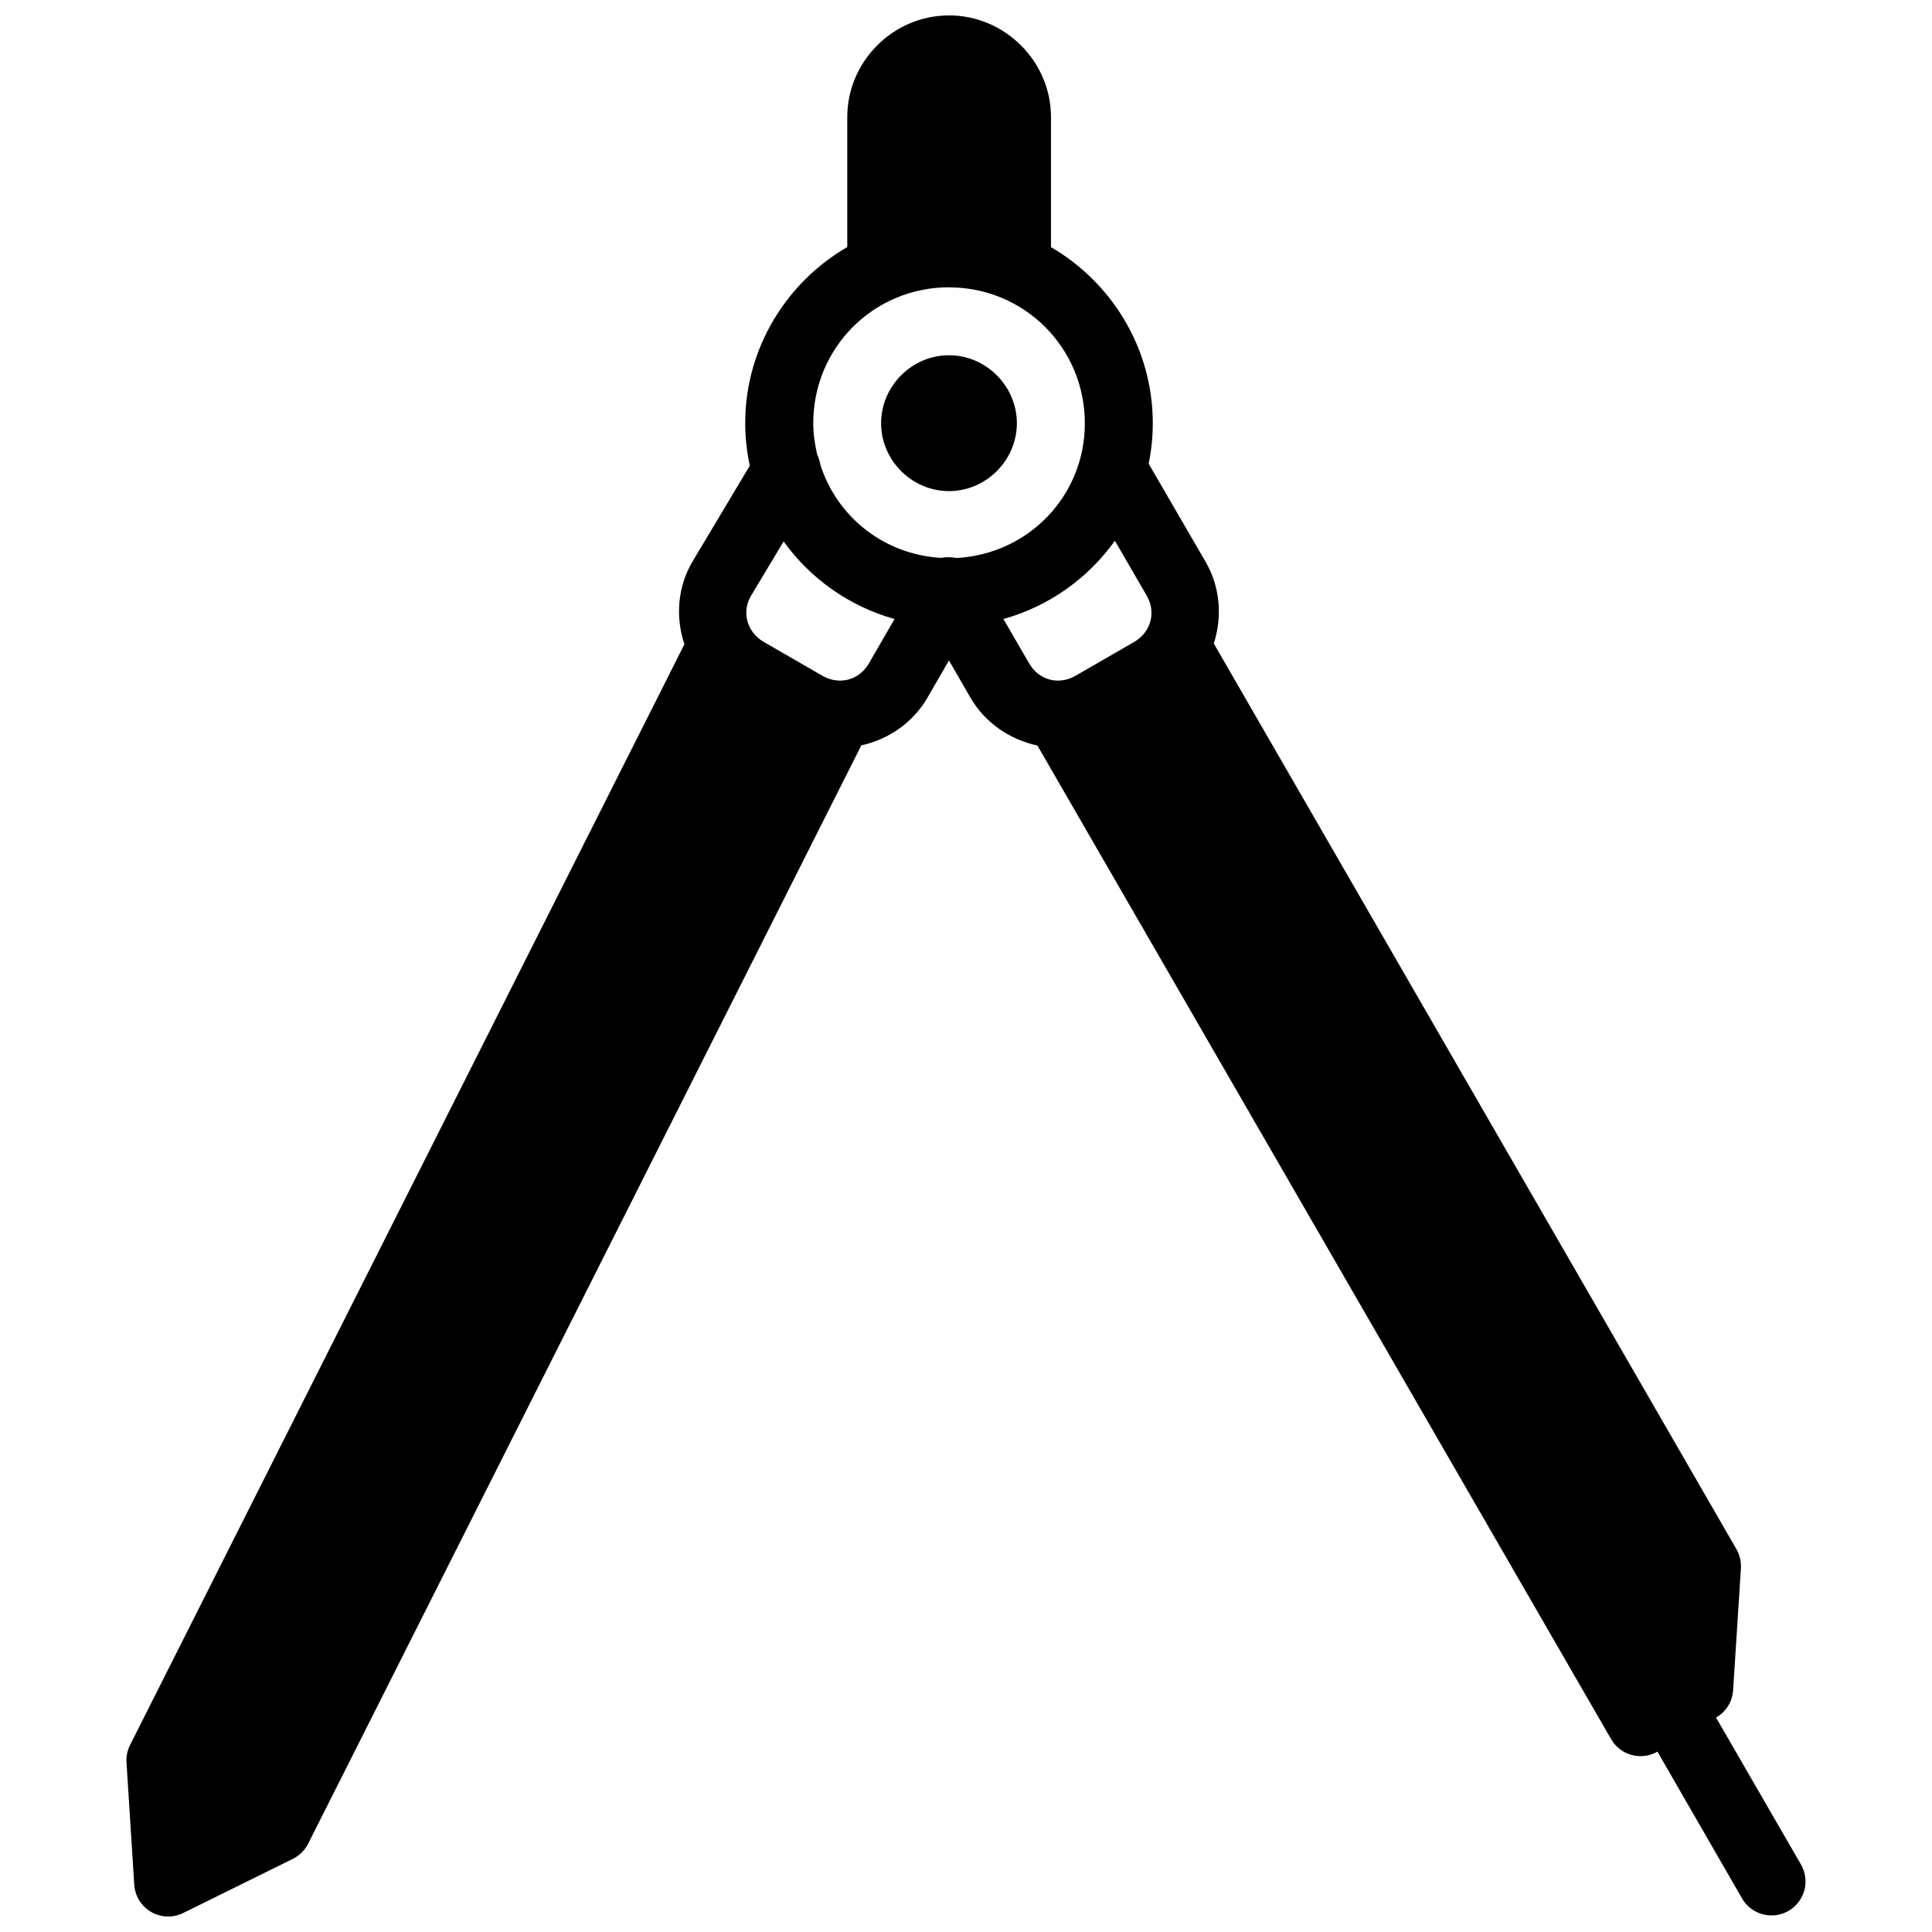 <?xml version="1.0" encoding="UTF-8"?>
<!-- Uploaded to: ICON Repo, www.svgrepo.com, Generator: ICON Repo Mixer Tools -->
<svg width="800px" height="800px" version="1.1" viewBox="144 144 512 512" xmlns="http://www.w3.org/2000/svg">
 <defs>
  <clipPath id="a">
   <path d="m177 148.09h446v503.81h-446z"/>
  </clipPath>
 </defs>
 <g clip-path="url(#a)">
  <path d="m395.49 148.09c-14.797 0-26.957 12.176-26.957 26.973v34.406c-16.117 9.367-27.043 26.793-27.043 46.688 0 3.863 0.434 7.625 1.211 11.262l-15.094 25.25c-4.133 6.922-4.598 14.953-2.231 22.07l-146.92 291.74 0.004 0.004c-0.719 1.434-1.043 3.035-0.934 4.637l2.055 32.352h0.004c0.188 3 1.867 5.707 4.469 7.211 2.598 1.508 5.781 1.617 8.48 0.289l29.082-14.355c1.754-0.867 3.18-2.289 4.059-4.039l146.58-291.04c7.156-1.59 13.676-5.957 17.59-12.738l5.641-9.77 5.641 9.77c3.949 6.844 10.566 11.223 17.801 12.773l152.03 263.31c2.473 4.309 7.973 5.797 12.281 3.32l22.438 38.922c2.492 4.289 7.981 5.758 12.281 3.285 4.301-2.469 5.793-7.953 3.34-12.262l-22.527-38.973 0.004-0.004c2.606-1.484 4.301-4.176 4.516-7.168l2.074-32.418-0.004-0.004c0.105-1.762-0.309-3.516-1.191-5.043l-138.5-240c2.258-7.023 1.762-14.902-2.215-21.734l-15.043-25.902c0.711-3.481 1.09-7.07 1.09-10.754 0-19.867-10.891-37.277-26.973-46.652v-34.441c0-14.797-12.227-26.973-27.023-26.973zm0 72.043v0.02c19.98 0 36.004 16.023 36.004 36.004 0 19.289-14.973 34.672-33.984 35.723-0.613-0.129-1.234-0.195-1.863-0.195-0.746-0.039-1.496 0.016-2.231 0.16-15.129-0.871-27.539-10.82-31.996-24.617v-0.02c-0.141-0.891-0.414-1.754-0.809-2.566-0.656-2.738-1.09-5.555-1.09-8.504 0-19.98 16.008-36.004 35.988-36.004zm0 18.012c-9.832 0-17.992 8.18-17.992 18.012 0 9.832 8.164 17.992 17.992 17.992 9.832 0 17.992-8.164 17.992-17.992 0-9.832-8.16-18.012-17.992-18.012zm43.965 49.164 8.434 14.531c2.566 4.414 1.129 9.711-3.32 12.281l-15.535 8.961c-4.449 2.57-9.711 1.199-12.281-3.25l-6.836-11.789c12.062-3.363 22.438-10.781 29.539-20.734zm-87.789 0.176c7.094 9.859 17.41 17.215 29.398 20.559l-6.816 11.789c-2.57 4.449-7.852 5.82-12.301 3.25l-15.535-8.961c-4.449-2.57-5.945-7.938-3.391-12.211z" fill-rule="evenodd"/>
 </g>
</svg>
